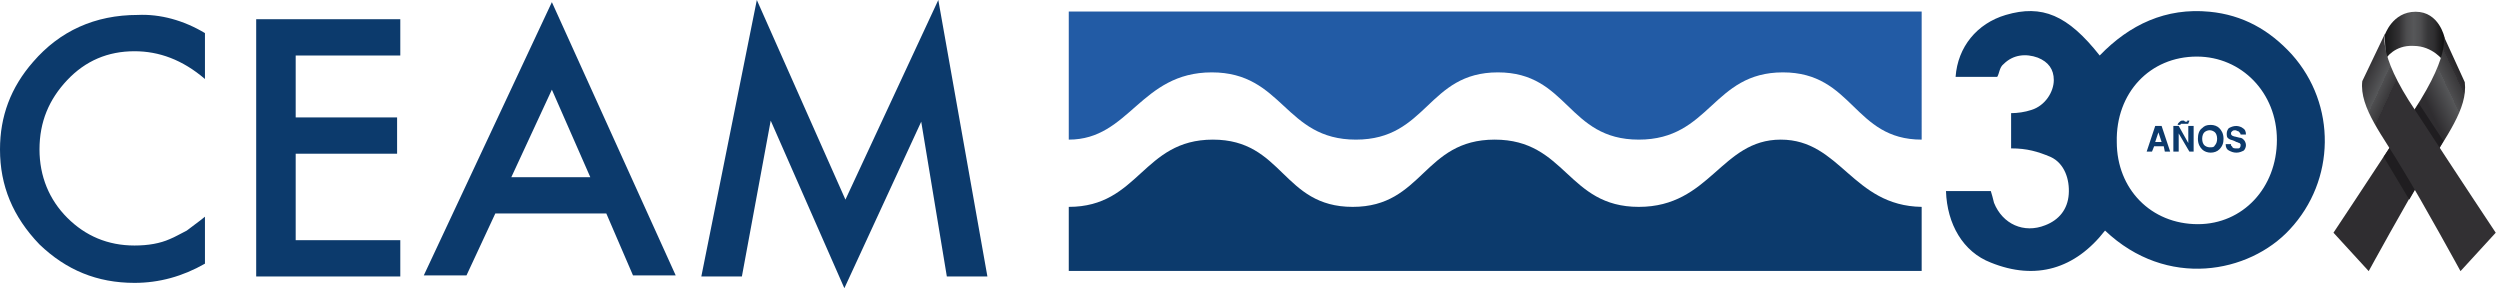 <?xml version="1.0" encoding="UTF-8"?> <svg xmlns="http://www.w3.org/2000/svg" xmlns:xlink="http://www.w3.org/1999/xlink" version="1.1" id="Capa_1" x="0px" y="0px" viewBox="0 0 234.2 27" style="enable-background:new 0 0 234.2 27;" xml:space="preserve"> <style type="text/css"> .st0{fill:#0C3A6C;} .st1{fill-rule:evenodd;clip-rule:evenodd;fill:#225BA5;} .st2{fill-rule:evenodd;clip-rule:evenodd;fill:#0C3A6C;} .st3{fill:url(#SVGID_1_);} .st4{fill:url(#SVGID_00000021820812433676128020000003878691759474943933_);} .st5{fill:#1F1D20;} .st6{fill:url(#SVGID_00000014620835839964699990000016388789620359000200_);} </style> <g id="Group-3"> <path id="Path" class="st0" d="M19.2,3.1v4.3c-2.1-1.8-4.3-2.6-6.6-2.6c-2.5,0-4.6,0.9-6.3,2.7S3.7,11.4,3.7,14 c0,2.5,0.9,4.7,2.6,6.4s3.8,2.6,6.3,2.6c1.3,0,2.4-0.2,3.3-0.6c0.5-0.2,1-0.5,1.6-0.8c0.5-0.4,1.1-0.8,1.7-1.3v4.4 c-2.1,1.2-4.3,1.8-6.6,1.8c-3.5,0-6.4-1.2-8.9-3.6C1.2,20.3,0,17.4,0,14c0-3.1,1-5.8,3.1-8.2c2.5-2.9,5.8-4.4,9.8-4.4 C15,1.3,17.2,1.9,19.2,3.1z"></path> <polygon id="Path_00000013190144639634794470000002001460146539182013_" class="st0" points="37.5,5.2 27.7,5.2 27.7,11 37.2,11 37.2,14.4 27.7,14.4 27.7,22.5 37.5,22.5 37.5,25.9 24,25.9 24,1.8 37.5,1.8 "></polygon> <path id="Shape" class="st0" d="M56.8,20H46.4l-2.7,5.8h-4l12-25.6l11.6,25.6h-4L56.8,20z M55.3,16.6l-3.6-8.2l-3.8,8.2H55.3z"></path> <polygon id="Path_00000137123571876140858080000015476940905655328148_" class="st0" points="65.7,25.9 70.9,0 79.2,18.7 87.9,0 92.5,25.9 88.7,25.9 86.3,11.4 79.1,27 72.2,11.3 69.5,25.9 "></polygon> </g> <g id="Group" transform="translate(100.122, 1.08)"> <path id="Path-10" class="st1" d="M0,12c5.7,0,6.7-6.3,13.4-6.3S20.2,12,26.9,12s6.7-6.3,13.3-6.3S46.7,12,53.4,12 s6.9-6.3,13.5-6.3s6.6,6.3,13,6.3V0H0V12z"></path> <path id="Path-10_00000088838993727594864330000010918607786261942201_" class="st2" d="M66.7,12c-5.6,0-6.6,6.3-13.3,6.3 S46.6,12,39.9,12s-6.7,6.3-13.3,6.3S20.1,12,13.5,12S6.6,18.3,0,18.3v6h79.9v-6C73.4,18.2,72.3,12,66.7,12z"></path> </g> <path class="st0" d="M188.4,13.9c0-1,0-2.1,0-3.3c0.6,0,1.3-0.1,1.9-0.3c1.3-0.4,2.1-1.7,2.1-2.8c0-1-0.5-1.7-1.5-2.1 c-1.1-0.4-2.3-0.3-3.2,0.6c-0.4,0.3-0.4,0.9-0.6,1.2c-1.3,0-2.6,0-3.9,0c0.2-2.8,2-5,4.7-5.8c3.4-1,5.8,0,8.8,3.8 c2.8-2.9,6.2-4.5,10.3-4.1c3.1,0.3,5.6,1.7,7.7,4c4.2,4.7,4.1,11.8-0.2,16.4c-3.8,4.1-11.5,5.6-17.3,0.1c-2.8,3.6-6.5,4.7-10.7,3 c-2.6-1-4.1-3.6-4.2-6.7c1.3,0,2.7,0,4.2,0c0.1,0.3,0.2,0.7,0.3,1.1c0.8,2,2.8,2.9,4.8,2.1c1.3-0.5,2.1-1.5,2.2-2.9 c0.1-1.4-0.4-2.9-1.7-3.5C190.9,14.2,189.9,13.9,188.4,13.9z M198.3,13.3c0,4.4,3.2,7.7,7.6,7.7c4.2,0,7.4-3.4,7.4-7.9 c0-4.4-3.3-7.8-7.5-7.8C201.4,5.3,198.2,8.7,198.3,13.3z"></path> <g> <path class="st0" d="M202.7,13.7h-0.9l-0.2,0.5h-0.5l0.8-2.4h0.6l0.8,2.4h-0.5L202.7,13.7z M202.5,13.3l-0.3-0.9l-0.3,0.9H202.5z"></path> <path class="st0" d="M205.6,14.2h-0.5l-1-1.7v1.7h-0.5v-2.4h0.5l0.9,1.6v-1.6h0.5v2.4H205.6z M204.9,11.6h-0.1h-0.1h-0.1 c0,0,0,0-0.1,0c0,0,0,0-0.1,0h-0.1c0,0,0,0.1-0.1,0.1H204c0-0.1,0.1-0.2,0.1-0.2c0.1-0.1,0.2-0.2,0.3-0.2h0.1h0.1l0.1,0.1h0.1l0,0 c0.1,0,0.1,0,0.1,0v-0.1h0.2c0,0.1-0.1,0.2-0.1,0.3C205.1,11.6,205,11.6,204.9,11.6z"></path> <path class="st0" d="M207.1,14.3c-0.3,0-0.6-0.1-0.8-0.3s-0.4-0.5-0.4-1c0-0.4,0.1-0.8,0.4-1c0.2-0.2,0.4-0.3,0.8-0.3 c0.3,0,0.6,0.1,0.8,0.3s0.4,0.5,0.4,1c0,0.4-0.1,0.7-0.4,1C207.7,14.2,207.4,14.3,207.1,14.3z M207.5,13.6c0.1-0.1,0.2-0.3,0.2-0.6 s-0.1-0.5-0.2-0.6c-0.1-0.1-0.3-0.2-0.5-0.2s-0.4,0.1-0.5,0.2c-0.1,0.1-0.2,0.3-0.2,0.6s0.1,0.5,0.2,0.6c0.1,0.1,0.3,0.2,0.5,0.2 C207.3,13.8,207.4,13.8,207.5,13.6z"></path> <path class="st0" d="M209.4,13.9c0.1,0,0.2,0,0.3,0s0.2-0.1,0.2-0.3c0-0.1,0-0.1-0.1-0.2c-0.1,0-0.2-0.1-0.3-0.1l-0.2-0.1 c-0.2-0.1-0.4-0.1-0.5-0.2c-0.2-0.1-0.2-0.3-0.2-0.5s0.1-0.4,0.2-0.5c0.2-0.1,0.4-0.2,0.7-0.2c0.2,0,0.5,0.1,0.6,0.2 c0.2,0.1,0.3,0.3,0.3,0.6h-0.5c0-0.1-0.1-0.2-0.2-0.3c-0.1,0-0.2-0.1-0.3-0.1s-0.2,0-0.3,0.1s-0.1,0.1-0.1,0.2c0,0.1,0,0.1,0.1,0.2 c0,0,0.2,0.1,0.3,0.1l0.4,0.1c0.2,0,0.3,0.1,0.4,0.2c0.1,0.1,0.2,0.3,0.2,0.5s-0.1,0.4-0.2,0.5c-0.2,0.1-0.4,0.2-0.7,0.2 s-0.5-0.1-0.7-0.2s-0.3-0.3-0.3-0.6h0.5c0,0.1,0,0.2,0.1,0.2C209.1,13.8,209.2,13.9,209.4,13.9z"></path> </g> <g> <linearGradient id="SVGID_1_" gradientUnits="userSpaceOnUse" x1="222.892" y1="24.484" x2="229.324" y2="24.484" gradientTransform="matrix(1 0 0 -1 0 27.89)"> <stop offset="0" style="stop-color:#0B0B0B"></stop> <stop offset="0.3" style="stop-color:#343335"></stop> <stop offset="0.3" style="stop-color:#363537"></stop> <stop offset="0.4" style="stop-color:#4D4D4F"></stop> <stop offset="0.5" style="stop-color:#565759"></stop> <stop offset="0.6" style="stop-color:#4E4E50"></stop> <stop offset="0.7" style="stop-color:#38383A"></stop> <stop offset="0.8" style="stop-color:#2F2E30"></stop> <stop offset="1" style="stop-color:#020202"></stop> </linearGradient> <path class="st3" d="M223.5,5.5c0,0,0.8-1.3,2.6-1.2c1.8,0,2.8,1.4,2.8,1.4l0.1-2.2c0,0-0.5-2.4-2.7-2.4c-2.2,0-2.9,2.2-2.9,2.2 L223.5,5.5L223.5,5.5z"></path> <linearGradient id="SVGID_00000132793218394196955630000009759381264519148958_" gradientUnits="userSpaceOnUse" x1="228.772" y1="15.248" x2="239.404" y2="20.287" gradientTransform="matrix(1 0 0 -1 0 27.89)"> <stop offset="0" style="stop-color:#2F2D30"></stop> <stop offset="0.2" style="stop-color:#565759"></stop> <stop offset="0.2" style="stop-color:#4E4E50"></stop> <stop offset="0.3" style="stop-color:#39383A"></stop> <stop offset="0.3" style="stop-color:#323033"></stop> <stop offset="0.5" style="stop-color:#000000"></stop> </linearGradient> <path style="fill:url(#SVGID_00000132793218394196955630000009759381264519148958_);" d="M228.8,3.1c0,0,1.1,1.5-2.7,7.3 c-4.5,6.9-7.5,11.4-7.5,11.4l3.3,3.6c0,0,3.5-6.4,5.4-9.5c1.8-3.1,3.9-5.7,3.6-8.2L228.8,3.1z"></path> <g> <polygon class="st5" points="223.3,14.7 225.7,18.7 228.9,13.2 226.6,9.7 "></polygon> </g> <linearGradient id="SVGID_00000157306577224393416120000017508490301428640159_" gradientUnits="userSpaceOnUse" x1="219.501" y1="17.209" x2="229.082" y2="12.755" gradientTransform="matrix(1 0 0 -1 0 27.89)"> <stop offset="0" style="stop-color:#2F2D30"></stop> <stop offset="0.2" style="stop-color:#565759"></stop> <stop offset="0.2" style="stop-color:#4E4E50"></stop> <stop offset="0.3" style="stop-color:#39383A"></stop> <stop offset="0.3" style="stop-color:#323033"></stop> </linearGradient> <path style="fill:url(#SVGID_00000157306577224393416120000017508490301428640159_);" d="M223.5,3c0,0-1,1.8,2.8,7.4 c4.5,6.9,7.5,11.4,7.5,11.4l-3.3,3.6c0,0-3.5-6.4-5.4-9.5c-1.8-3.1-4.1-5.8-3.8-8.3L223.5,3L223.5,3z"></path> </g> </svg> 